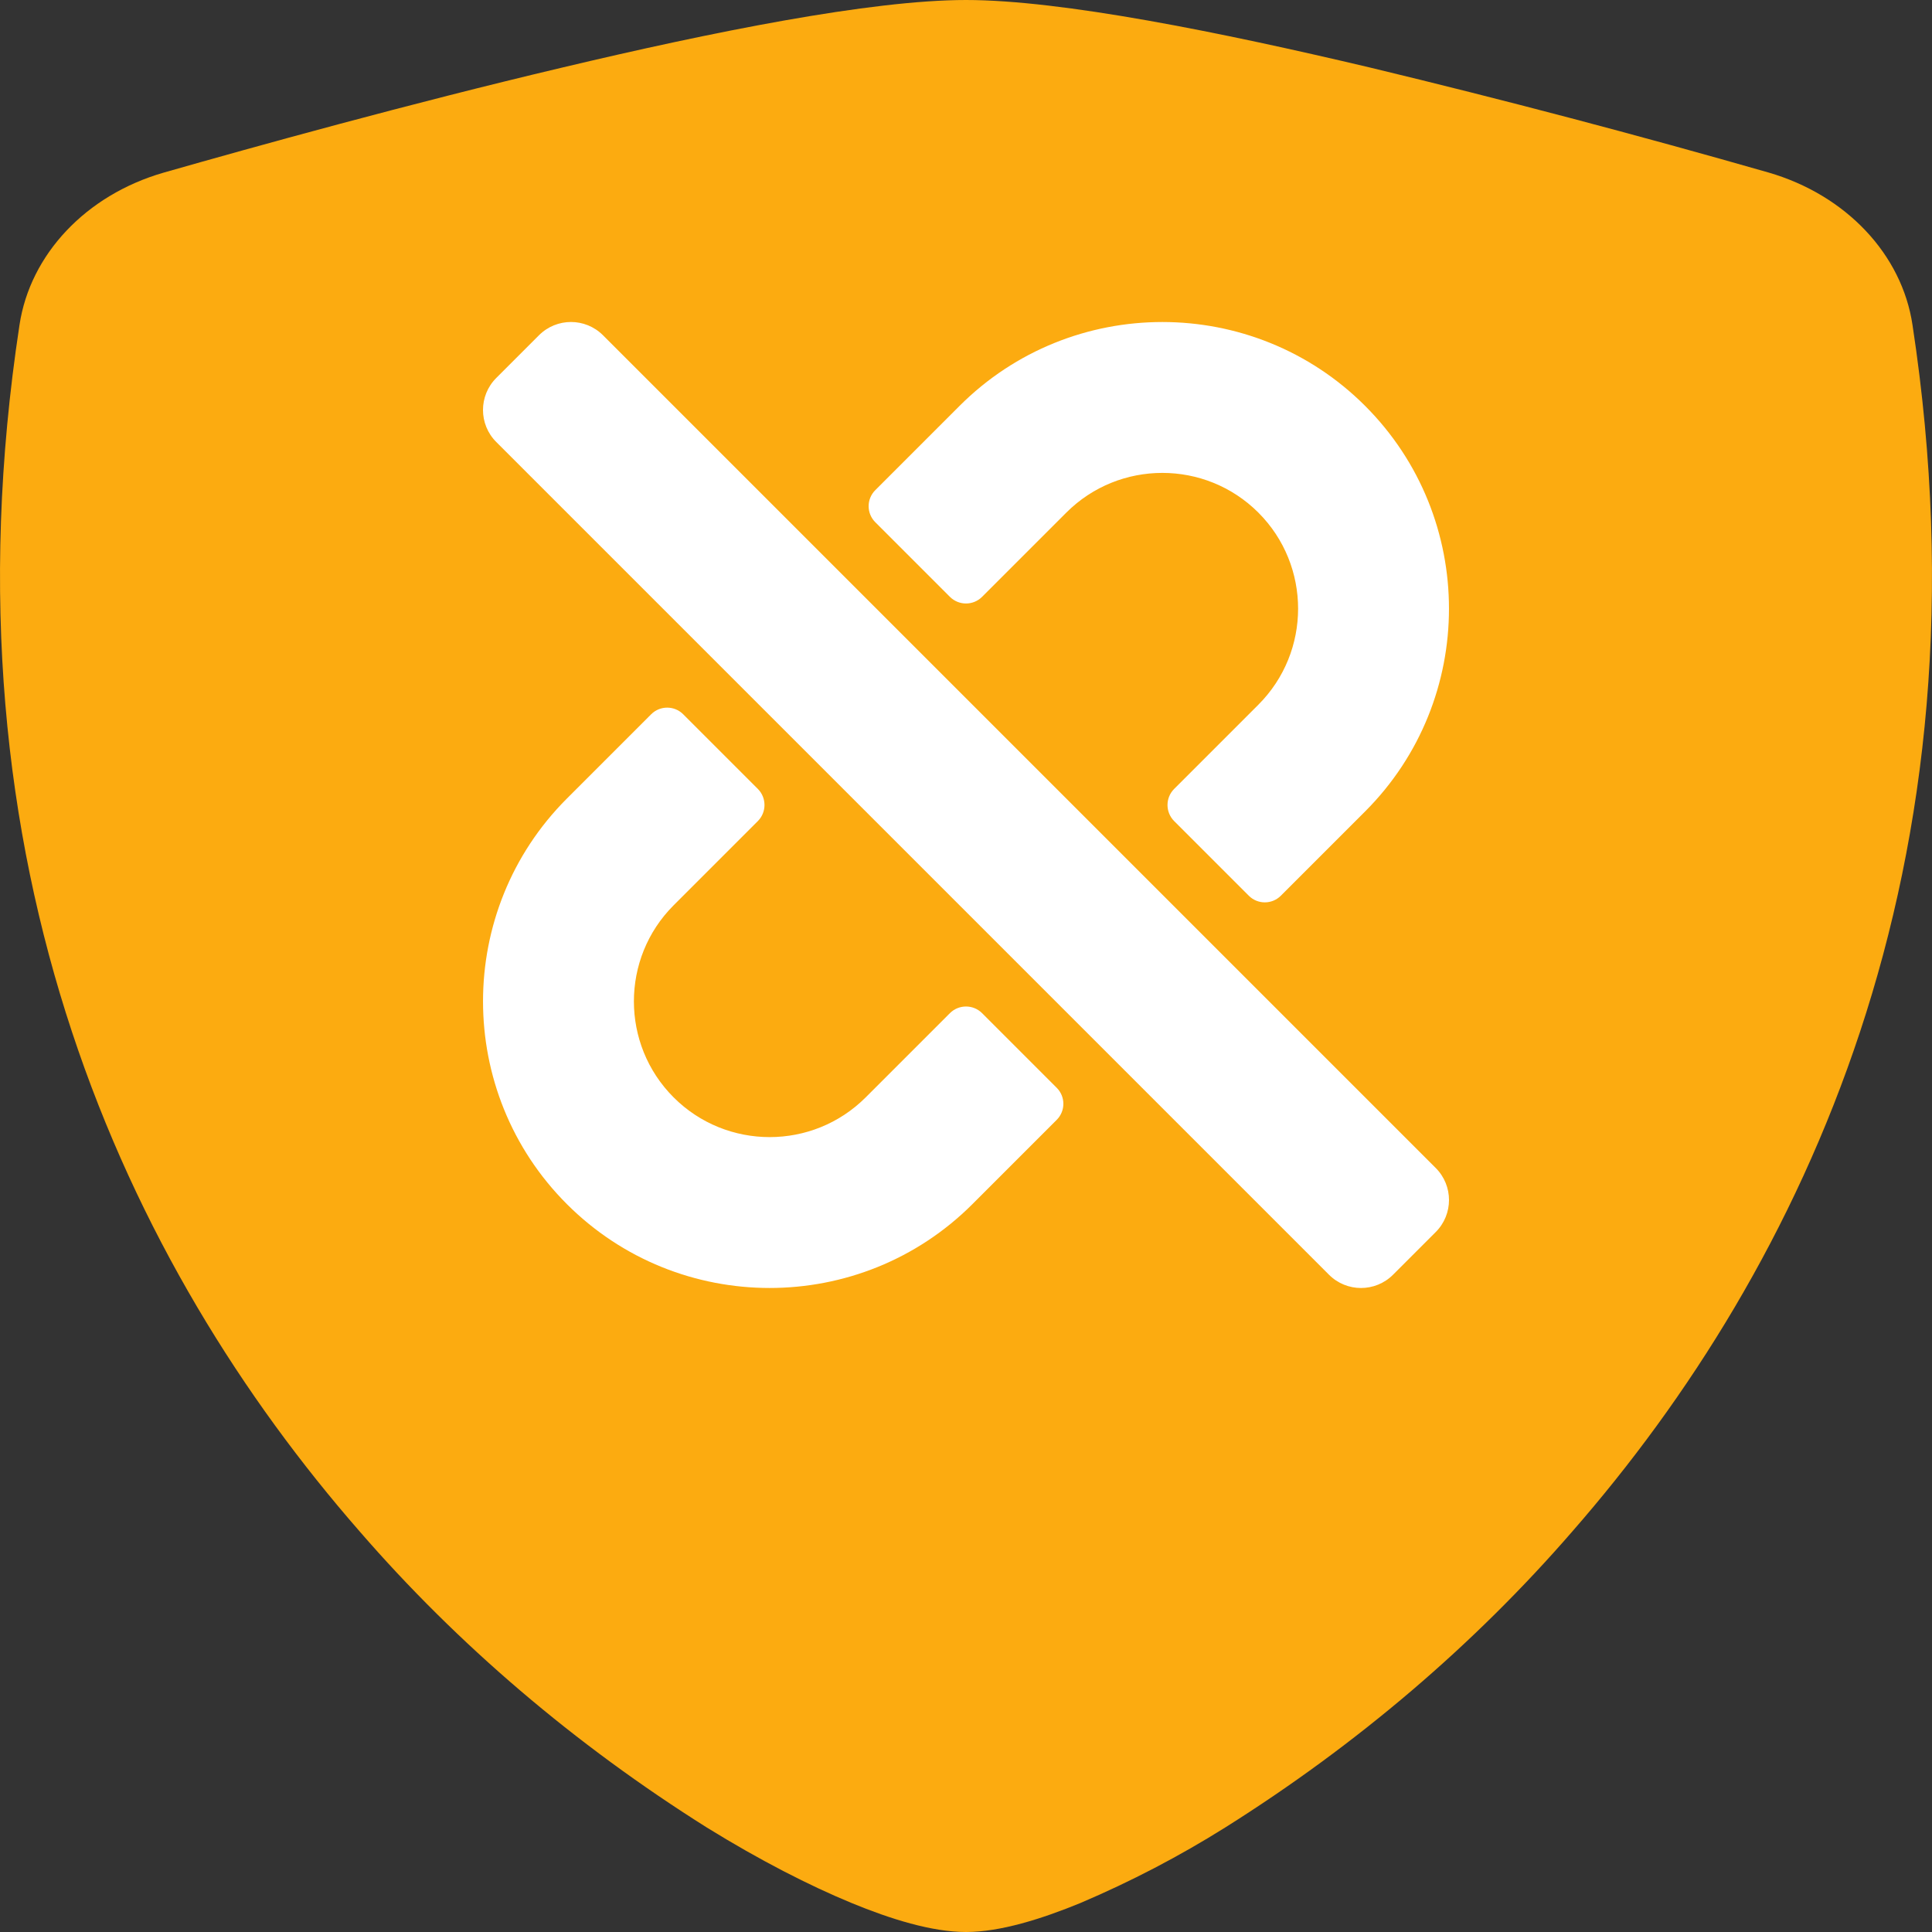 <?xml version="1.0" encoding="UTF-8"?>
<svg width="24px" height="24px" viewBox="0 0 24 24" version="1.1" xmlns="http://www.w3.org/2000/svg" xmlns:xlink="http://www.w3.org/1999/xlink">
    <rect x="0" y="0" width="24" height="24" fill="#333333" stroke="none"/>
    <title>unlinkpolicy@svg</title>
    <g id="unlinkpolicy" stroke="none" stroke-width="1" fill="none" fill-rule="evenodd">
        <path d="M12,0 C10.817,0 8.841,0.398 6.981,0.84 C5.078,1.29 3.159,1.823 2.031,2.145 C1.069,2.423 0.374,3.159 0.242,4.038 C-0.78,10.754 1.591,15.73 4.467,19.023 C5.687,20.431 7.142,21.672 8.782,22.703 C9.444,23.112 10.058,23.425 10.579,23.64 C11.059,23.838 11.575,24 12,24 C12.425,24 12.939,23.838 13.421,23.64 C14.049,23.373 14.65,23.059 15.218,22.703 C16.858,21.672 18.313,20.431 19.533,19.023 C22.409,15.73 24.78,10.754 23.758,4.038 C23.627,3.158 22.931,2.422 21.969,2.143 C20.331,1.674 18.681,1.239 17.019,0.839 C15.159,0.399 13.183,0 12,0 Z" id="Shape" fill="#FCAB10"></path>
        <path d="M13.127,13.513 C13.237,13.623 13.237,13.801 13.127,13.911 L12.08,14.958 C10.691,16.347 8.431,16.347 7.042,14.958 C5.653,13.569 5.653,11.309 7.042,9.92 L8.089,8.873 C8.199,8.763 8.377,8.763 8.487,8.873 L9.415,9.801 C9.524,9.911 9.524,10.089 9.415,10.199 L8.368,11.246 C7.71,11.904 7.71,12.974 8.368,13.632 C9.026,14.29 10.096,14.29 10.754,13.632 L11.801,12.585 C11.911,12.476 12.089,12.476 12.199,12.585 L13.127,13.513 Z M11.801,7.415 C11.911,7.524 12.089,7.524 12.199,7.415 L13.246,6.368 C13.904,5.71 14.974,5.71 15.632,6.368 C16.29,7.026 16.29,8.096 15.632,8.754 L14.585,9.801 C14.476,9.911 14.476,10.089 14.585,10.199 L15.513,11.127 C15.623,11.237 15.801,11.237 15.911,11.127 L16.958,10.08 C18.347,8.691 18.347,6.431 16.958,5.042 C15.569,3.653 13.309,3.653 11.92,5.042 L10.873,6.089 C10.763,6.199 10.763,6.377 10.873,6.487 L11.801,7.415 Z M17.305,15.835 L17.835,15.305 C18.055,15.085 18.055,14.729 17.835,14.509 L7.491,4.165 C7.271,3.945 6.915,3.945 6.695,4.165 L6.165,4.695 C5.945,4.915 5.945,5.271 6.165,5.491 L16.509,15.835 C16.729,16.055 17.085,16.055 17.305,15.835 L17.305,15.835 Z" id="Shape" fill="#FFFFFF" fill-rule="nonzero"></path>
    </g>
</svg>